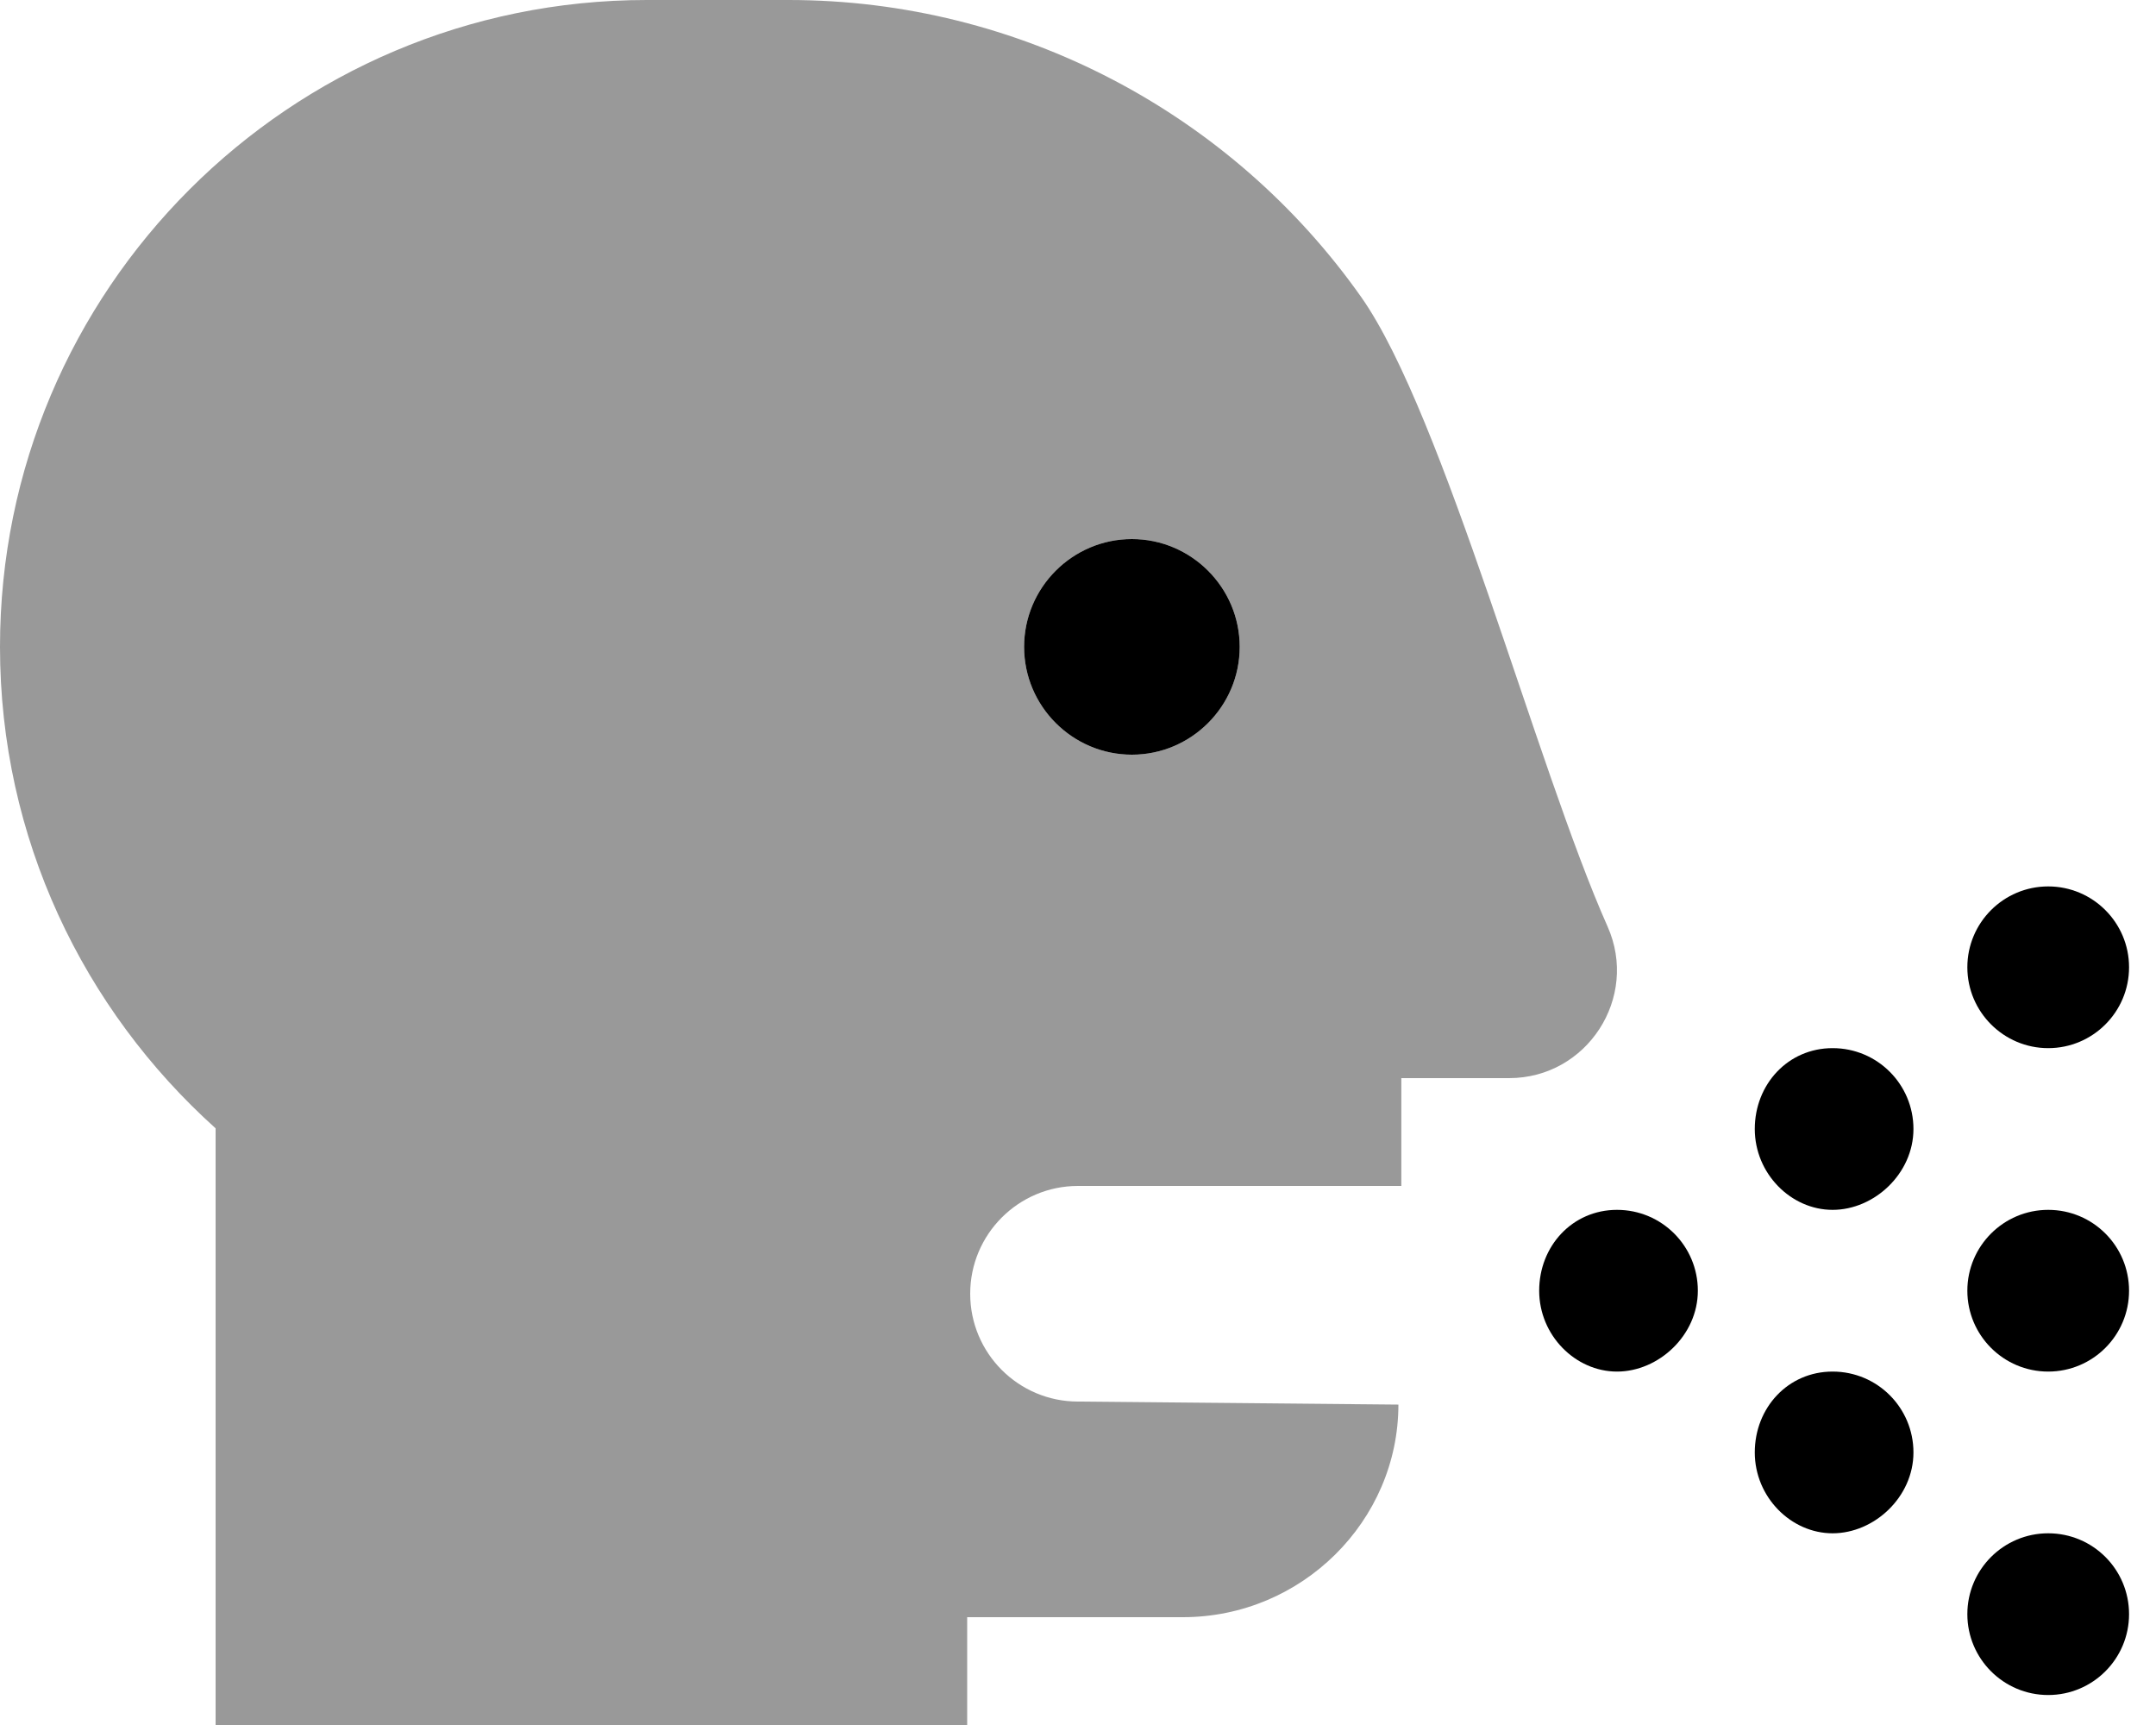 <svg xmlns="http://www.w3.org/2000/svg" viewBox="0 0 640 512"><!--! Font Awesome Pro 6.0.0-beta2 by @fontawesome - https://fontawesome.com License - https://fontawesome.com/license (Commercial License) --><defs><style>.fa-secondary{opacity:.4}</style></defs><path class="fa-primary" d="M608 311.1c13.25 0 24-10.75 24-24s-10.75-24-24-24s-24 10.75-24 24S594.8 311.1 608 311.1zM480 359.1c-13.25 0-23.1 10.75-23.1 24s10.75 24 23.1 24s24-10.75 24-24S493.3 359.1 480 359.1zM336 160c-17.62 0-32 14.38-32 32s14.38 32 32 32s32-14.38 32-32S353.6 160 336 160zM544 311.1c-13.25 0-23.1 10.75-23.1 24s10.75 24 23.1 24s24-10.75 24-24S557.3 311.1 544 311.1zM544 407.1c-13.25 0-23.1 10.75-23.1 24s10.75 24 23.1 24s24-10.75 24-24S557.3 407.1 544 407.1zM608 359.1c-13.25 0-24 10.75-24 24s10.75 24 24 24s24-10.75 24-24S621.3 359.1 608 359.1zM608 455.1c-13.25 0-24 10.75-24 24s10.75 24 24 24s24-10.75 24-24S621.3 455.1 608 455.1z"/><path class="fa-secondary" d="M477.2 275c-21-47.13-48.49-151.8-73.11-186.8C365.6 33.63 302.5 0 234.1 0L192 0C86 0 0 86 0 192c0 56.75 24.75 107.6 64 142.9L64 512h223.1v-32h64.01c35.38 0 64-28.62 64-63.1L320 416c-17.67 0-32-14.33-32-32s14.33-32 32-32h95.98l-.003-32h31.99C471.1 320 486.6 296.1 477.2 275zM336 224c-17.62 0-32-14.38-32-32s14.38-32 32-32s32 14.38 32 32S353.6 224 336 224z"/></svg>